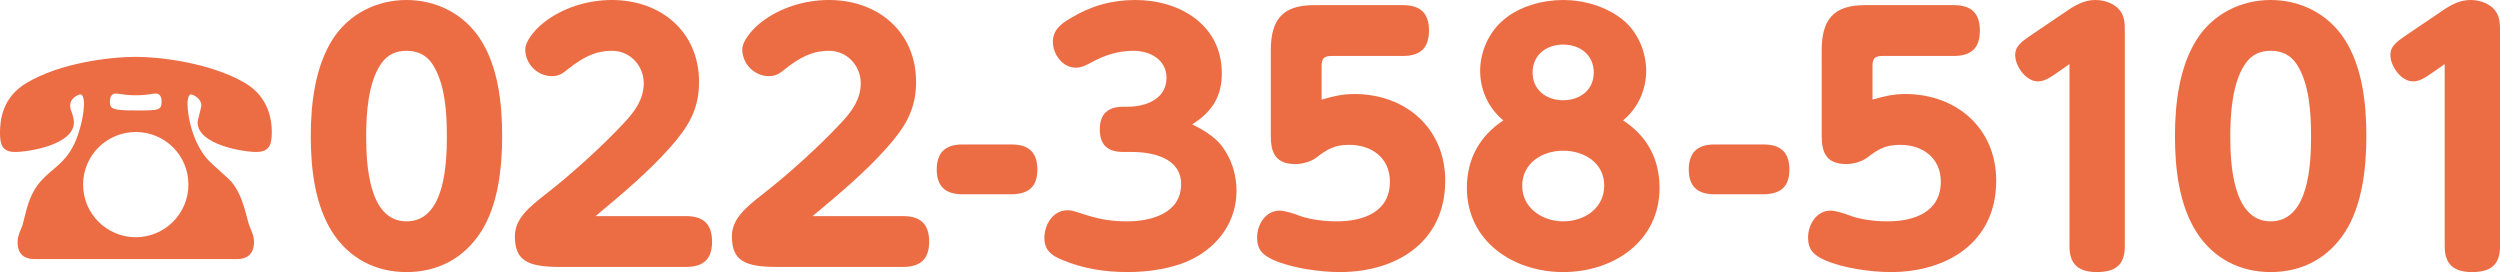 <?xml version="1.0" encoding="UTF-8"?>
<svg xmlns="http://www.w3.org/2000/svg" id="a" viewBox="0 0 277.05 30.15"><path d="m49.52,15.08c0-2.57-.18-5.85-1.62-8.01-.69-1.01-1.66-1.44-2.85-1.44s-2.13.43-2.82,1.44c-1.44,2.09-1.65,5.52-1.65,8.01,0,3.06.25,9.45,4.47,9.45,4.25,0,4.47-6.39,4.47-9.45Zm-12.7,10.64c-1.94-3.07-2.38-7.07-2.38-10.64s.47-7.65,2.42-10.72c1.8-2.81,4.87-4.36,8.19-4.36s6.38,1.55,8.19,4.36c1.98,3.07,2.41,7.14,2.41,10.72,0,3.46-.43,7.61-2.34,10.6-1.88,2.92-4.76,4.47-8.26,4.47-3.43,0-6.35-1.51-8.23-4.43Z" style="fill:#ec6c44; fill-rule:evenodd; stroke-width:0px;"/><path d="m76.03,23.95c1.95,0,2.88.9,2.88,2.85s-1,2.78-2.88,2.78h-14c-3.6,0-4.97-.73-4.97-3.39,0-1.95,1.55-3.22,3.49-4.73,2.78-2.16,6.32-5.37,8.66-7.9,1.16-1.23,2.13-2.6,2.13-4.33,0-1.95-1.51-3.6-3.5-3.6-1.98,0-3.35.82-4.87,2.01-.58.47-1.01.8-1.8.8-1.63,0-2.96-1.37-2.96-2.96,0-.94,1.08-2.2,1.98-2.92,2.1-1.7,4.95-2.56,7.61-2.56,5.42,0,9.67,3.5,9.67,9.09,0,3.06-1.22,5.01-3.21,7.25-2.49,2.81-5.37,5.19-8.26,7.61h10.03Z" style="fill:#ec6c44; fill-rule:evenodd; stroke-width:0px;"/><path d="m100.08,23.95c1.95,0,2.89.9,2.89,2.85s-1.02,2.78-2.89,2.78h-14c-3.6,0-4.97-.73-4.97-3.39,0-1.95,1.55-3.22,3.49-4.73,2.78-2.16,6.32-5.37,8.66-7.9,1.16-1.23,2.13-2.6,2.13-4.33,0-1.95-1.52-3.6-3.5-3.6s-3.35.82-4.87,2.01c-.58.47-1.01.8-1.8.8-1.63,0-2.96-1.37-2.96-2.96,0-.94,1.08-2.2,1.98-2.92,2.1-1.7,4.95-2.56,7.62-2.56,5.41,0,9.66,3.5,9.66,9.09,0,3.06-1.22,5.01-3.21,7.25-2.49,2.81-5.37,5.19-8.26,7.61h10.03Z" style="fill:#ec6c44; fill-rule:evenodd; stroke-width:0px;"/><path d="m106.66,21.53c-1.87,0-2.85-.86-2.85-2.74,0-1.91.98-2.78,2.85-2.78h5.45c1.88,0,2.85.87,2.85,2.78s-.97,2.71-2.85,2.74h-5.45Z" style="fill:#ec6c44; fill-rule:evenodd; stroke-width:0px;"/><path d="m135.3,16.05c1.15,1.44,1.73,3.25,1.73,5.09,0,3.35-1.95,6.09-4.91,7.57-2.09,1.05-4.8,1.44-7.11,1.44-2.59,0-4.97-.36-7.35-1.37-1.16-.47-1.92-1.08-1.92-2.41,0-1.48.94-3.07,2.57-3.07.39,0,.61.07,1.4.32,1.88.62,3.21.91,5.2.91,2.63,0,5.98-.87,5.98-4.12,0-2.92-3.17-3.57-5.48-3.57h-.94c-1.69,0-2.59-.75-2.59-2.49,0-1.73.9-2.52,2.59-2.52h.47c2.02,0,4.33-.83,4.33-3.21,0-2.02-1.84-2.99-3.64-2.99-1.7,0-3.18.46-4.69,1.29-.54.29-1.08.58-1.73.58-1.45,0-2.53-1.48-2.53-2.85,0-1.33.9-2.02,1.95-2.63,2.27-1.37,4.55-2.02,7.21-2.02,4.87,0,9.56,2.74,9.56,8.11,0,2.64-1.11,4.3-3.28,5.67,1.16.57,2.38,1.3,3.18,2.27Z" style="fill:#ec6c44; fill-rule:evenodd; stroke-width:0px;"/><path d="m150.1,10.42c5.66,0,10.06,3.79,10.06,9.6,0,6.82-5.41,10.13-11.68,10.13-2.2,0-5.27-.43-7.33-1.33-1.19-.54-1.84-1.12-1.84-2.49,0-1.44.94-2.99,2.49-2.99.54,0,1.59.32,2.13.54,1.12.43,2.71.65,4.22.65,2.89,0,5.88-1.01,5.88-4.4,0-2.64-2.02-4.08-4.51-4.08-1.62,0-2.41.47-3.64,1.41-.58.46-1.59.72-2.31.72-2.16,0-2.74-1.19-2.74-3.1V5.59c0-3.36,1.26-5.02,4.76-5.02h9.88c1.92,0,2.89.87,2.89,2.82s-.97,2.81-2.89,2.81h-7.89c-.87,0-1.12.29-1.12,1.12v3.72c1.3-.37,2.27-.62,3.64-.62Z" style="fill:#ec6c44; fill-rule:evenodd; stroke-width:0px;"/><path d="m176.62,8.04c0-1.95-1.51-3.1-3.39-3.1-1.87,0-3.39,1.15-3.39,3.1s1.55,3.07,3.39,3.07,3.39-1.12,3.39-3.07Zm1.16,12.52c0-2.53-2.24-3.86-4.55-3.86s-4.54,1.37-4.54,3.89c0,2.49,2.27,3.94,4.54,3.94,2.35,0,4.55-1.45,4.55-3.97Zm-13.75-12.7c0-2.16.98-4.33,2.64-5.7,1.76-1.48,4.29-2.16,6.56-2.16,2.31,0,4.76.72,6.57,2.16,1.69,1.34,2.63,3.57,2.63,5.7s-.94,4.15-2.56,5.48c2.67,1.74,4.04,4.3,4.04,7.47,0,5.95-5.12,9.34-10.68,9.34-5.52,0-10.67-3.39-10.67-9.34,0-3.17,1.4-5.73,4.04-7.47-1.63-1.33-2.57-3.35-2.57-5.48Z" style="fill:#ec6c44; fill-rule:evenodd; stroke-width:0px;"/><path d="m190,21.53c-1.87,0-2.85-.86-2.85-2.74,0-1.91.98-2.78,2.85-2.78h5.45c1.87,0,2.85.87,2.85,2.78s-.98,2.71-2.85,2.74h-5.45Z" style="fill:#ec6c44; fill-rule:evenodd; stroke-width:0px;"/><path d="m211.15,10.42c5.66,0,10.07,3.79,10.07,9.6,0,6.82-5.42,10.13-11.69,10.13-2.2,0-5.27-.43-7.32-1.33-1.19-.54-1.84-1.12-1.84-2.49,0-1.44.93-2.99,2.49-2.99.54,0,1.58.32,2.12.54,1.12.43,2.71.65,4.22.65,2.89,0,5.88-1.01,5.88-4.4,0-2.64-2.02-4.08-4.51-4.08-1.62,0-2.41.47-3.64,1.41-.58.46-1.59.72-2.31.72-2.16,0-2.74-1.19-2.74-3.1V5.59c0-3.36,1.26-5.02,4.76-5.02h9.89c1.91,0,2.88.87,2.88,2.82s-.97,2.81-2.88,2.81h-7.9c-.87,0-1.12.29-1.12,1.12v3.72c1.3-.37,2.27-.62,3.64-.62Z" style="fill:#ec6c44; fill-rule:evenodd; stroke-width:0px;"/><path d="m227.68,8.26c-.54.36-1.15.76-1.84.76-1.34,0-2.52-1.7-2.52-2.93,0-.9.61-1.4,1.55-2.05l4.43-3c.94-.61,1.81-1.04,2.92-1.04,1.12,0,2.35.47,2.89,1.44.32.58.36,1.15.36,1.8v24.06c0,2.13-1.12,2.85-3.1,2.85-1.99,0-3.03-.83-3.03-2.85V7.1l-1.66,1.16Z" style="fill:#ec6c44; fill-rule:evenodd; stroke-width:0px;"/><path d="m256.11,15.08c0-2.57-.18-5.85-1.62-8.01-.69-1.01-1.66-1.44-2.85-1.44s-2.13.43-2.82,1.44c-1.44,2.09-1.66,5.52-1.66,8.01,0,3.06.26,9.45,4.48,9.45,4.25,0,4.47-6.39,4.47-9.45Zm-12.7,10.64c-1.94-3.07-2.38-7.07-2.38-10.64s.47-7.65,2.42-10.72c1.8-2.81,4.87-4.36,8.19-4.36s6.38,1.55,8.19,4.36c1.98,3.07,2.41,7.14,2.41,10.72,0,3.46-.43,7.61-2.34,10.6-1.88,2.92-4.76,4.47-8.26,4.47-3.43,0-6.35-1.51-8.23-4.43Z" style="fill:#ec6c44; fill-rule:evenodd; stroke-width:0px;"/><path d="m269.26,8.26c-.54.36-1.15.76-1.84.76-1.34,0-2.52-1.7-2.52-2.93,0-.9.61-1.4,1.55-2.05l4.43-3c.94-.61,1.81-1.04,2.92-1.04,1.12,0,2.35.47,2.89,1.44.32.58.36,1.15.36,1.8v24.06c0,2.13-1.12,2.85-3.1,2.85-1.99,0-3.03-.83-3.03-2.85V7.1l-1.66,1.16Z" style="fill:#ec6c44; fill-rule:evenodd; stroke-width:0px;"/><path d="m13.92,10.5c-.17,0-.92-.14-1.09-.14-.55,0-.65.55-.65.92,0,.79.27.96,2.87.96,2.55,0,2.86,0,2.86-1.03,0-.3-.1-.85-.65-.85-.03,0-.71.1-.78.1-.48.07-.89.1-1.43.1-.55,0-.82-.03-1.13-.06Zm-4.71,9.96c0,3.24,2.63,5.83,5.84,5.83s5.83-2.62,5.83-5.83c0-3.28-2.63-5.83-5.83-5.83-3.18,0-5.84,2.55-5.84,5.83Zm-5.39,8.25c-1.74,0-1.87-1.29-1.87-1.84,0-.54.03-.65.54-1.91.04-.13.24-.95.31-1.19.68-2.93,1.77-3.86,3.17-5.05,1.54-1.26,2.32-2.42,2.9-4.54.44-1.53.44-2.62.44-2.73,0-.27-.06-.99-.41-.99-.13,0-1.12.34-1.12,1.23,0,.27,0,.34.17.75.17.48.24.89.24,1.13,0,2.46-4.98,3.27-6.52,3.27-1.46,0-1.67-.88-1.67-2.11,0-1.4.24-3.93,2.93-5.53,3.69-2.22,9.22-2.9,12.12-2.9,2.69,0,8.25.65,12.11,2.9,2.18,1.3,2.96,3.35,2.96,5.46,0,1.37-.27,2.18-1.73,2.18-1.44,0-6.49-.81-6.49-3.27,0-.31.41-1.61.41-1.88,0-.85-.99-1.23-1.16-1.23-.27,0-.37.65-.37.99,0,1.67.68,4.58,2.35,6.35.38.41,2.25,2.01,2.56,2.39,1.02,1.29,1.33,2.59,1.88,4.64.03.06.37.92.41,1.05.1.28.17.58.17.96,0,.75-.28,1.87-1.88,1.87H3.82Z" style="fill:#ec6c44; fill-rule:evenodd; stroke-width:0px;"/></svg>
